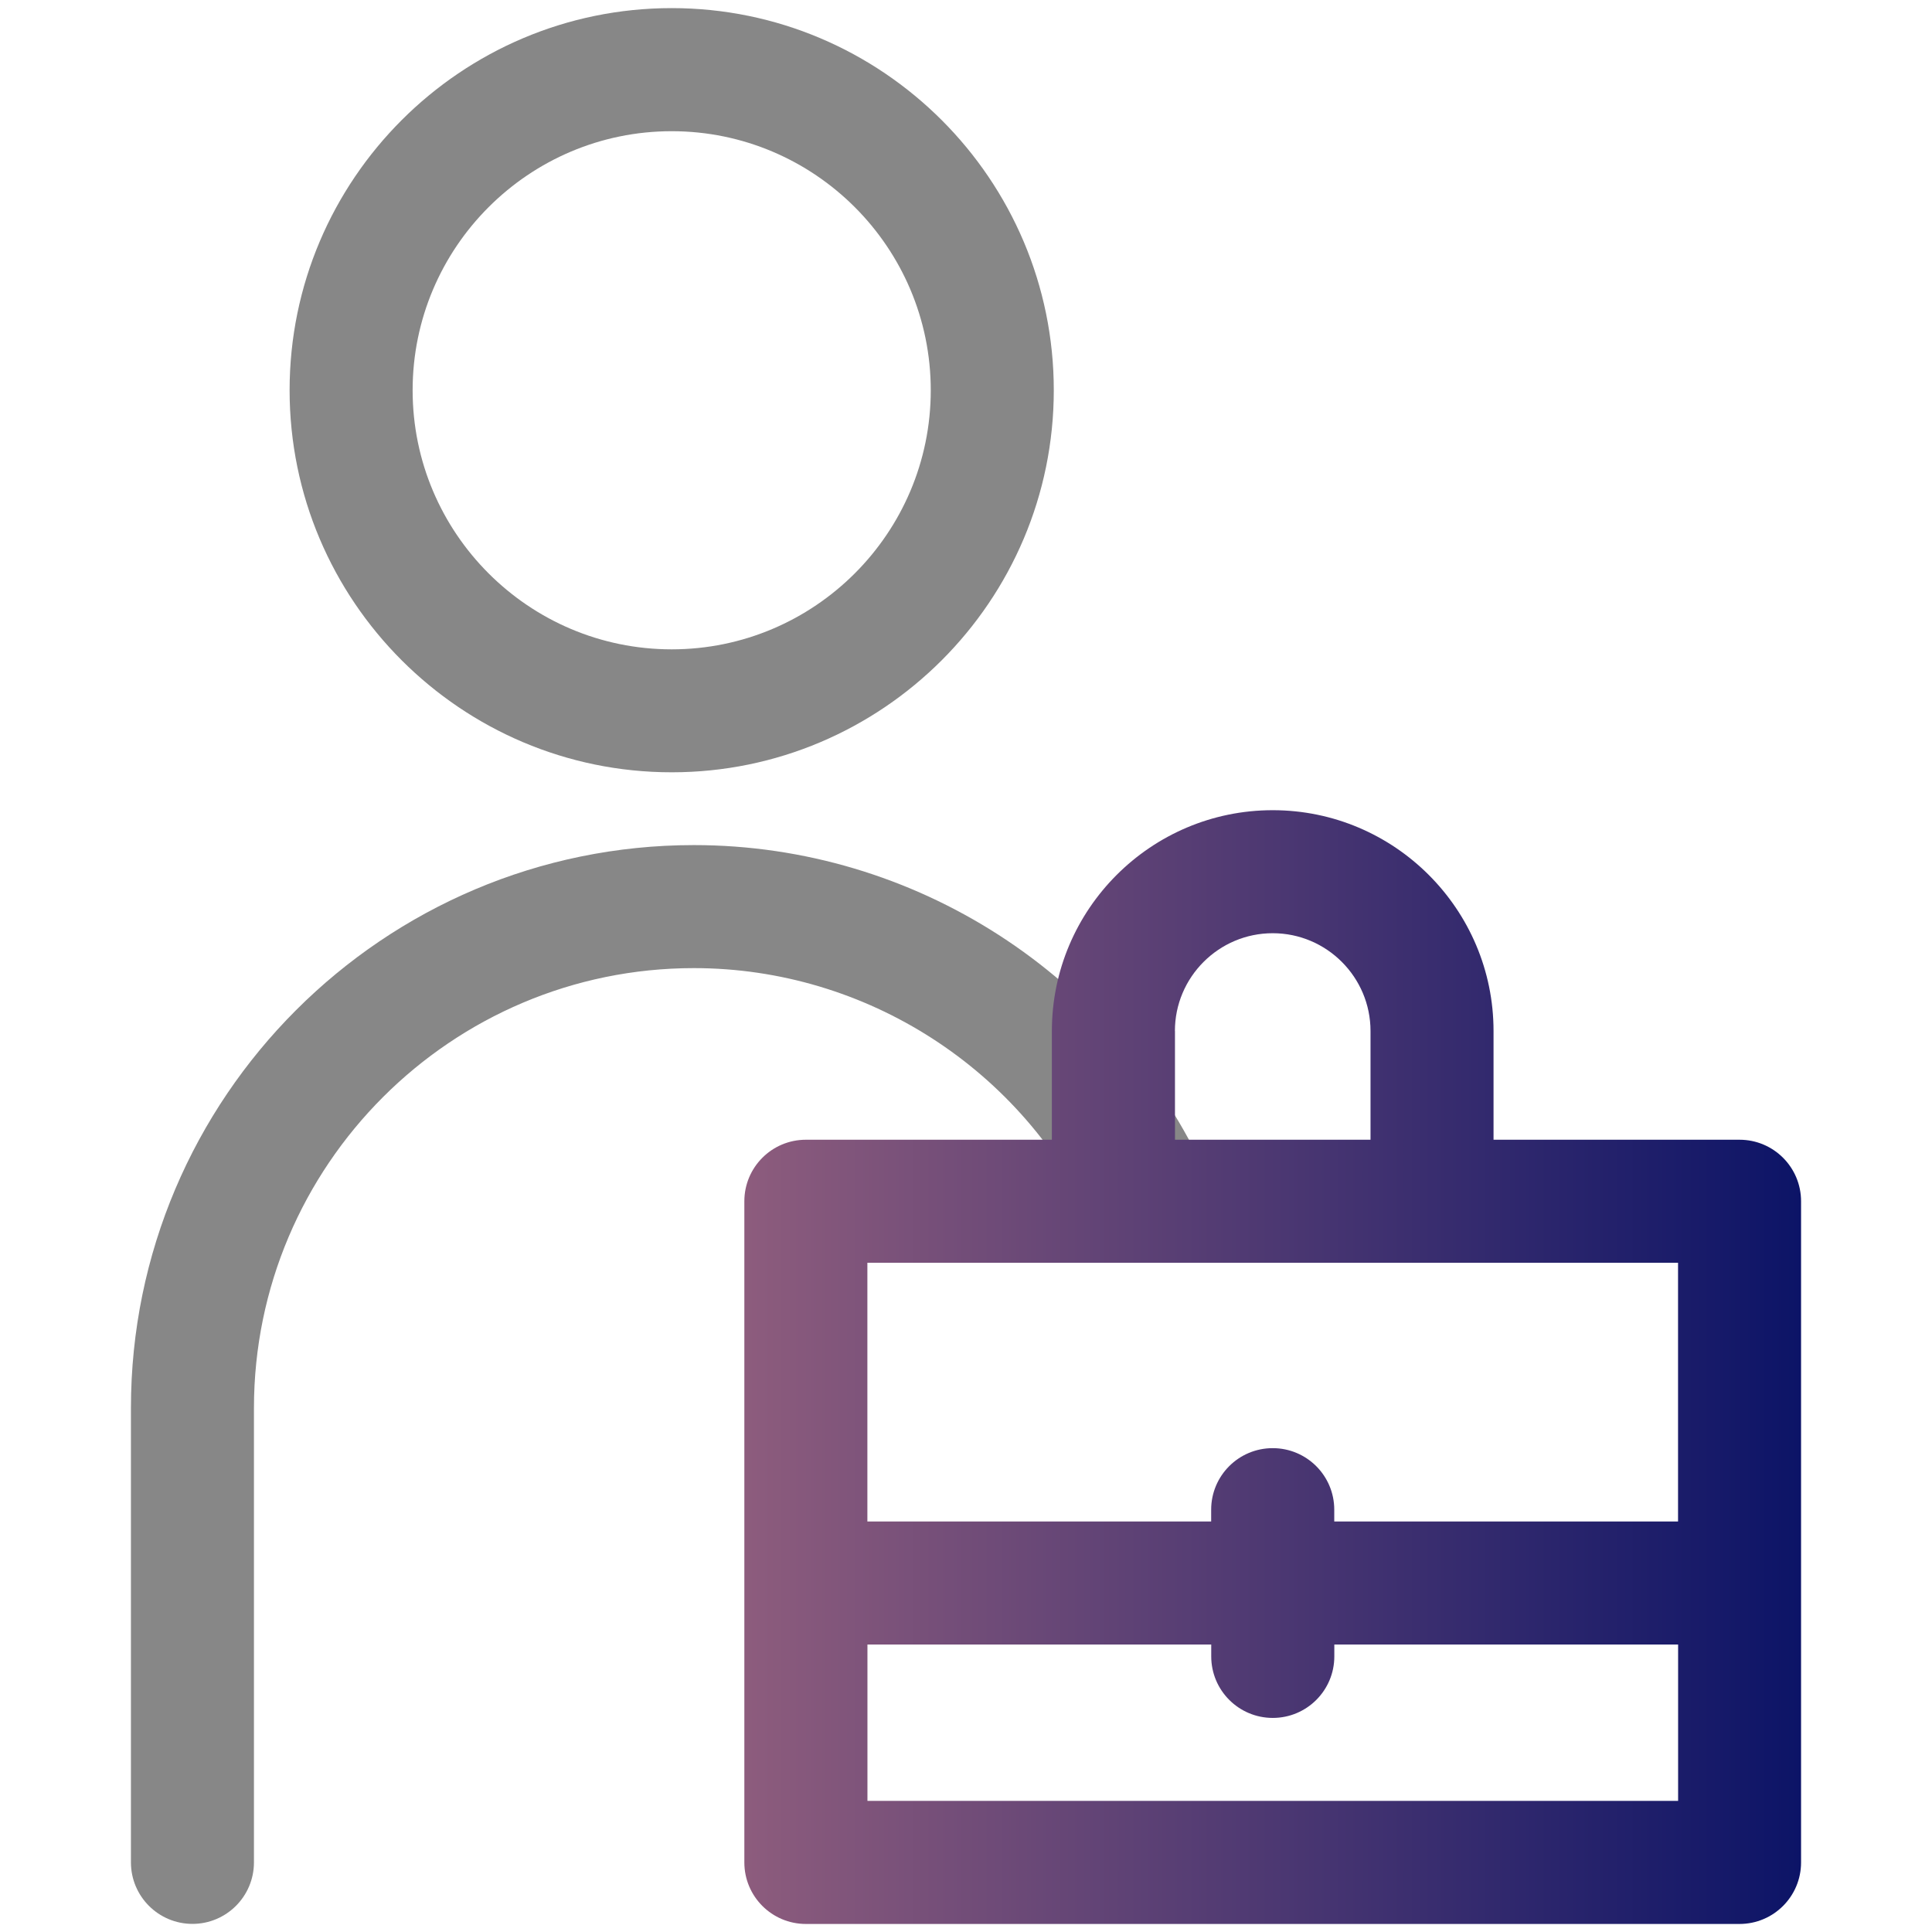 <?xml version="1.0" encoding="UTF-8"?>
<svg id="_レイヤー_1" data-name="レイヤー_1" xmlns="http://www.w3.org/2000/svg" width="100mm" height="100mm" xmlns:xlink="http://www.w3.org/1999/xlink" viewBox="0 0 283.46 283.46">
  <defs>
    <style>
      .cls-1 {
        fill: url(#_名称未設定グラデーション_403);
      }

      .cls-2 {
        fill: #878787;
      }
    </style>
    <linearGradient id="_名称未設定グラデーション_403" data-name="名称未設定グラデーション 403" x1="109.21" y1="200.57" x2="264.25" y2="200.57" gradientUnits="userSpaceOnUse">
      <stop offset="0" stop-color="#8d5c7d"/>
      <stop offset="1" stop-color="#0c1467"/>
    </linearGradient>
  </defs>
  <path class="cls-2" d="M98.55,113.31c-30.91,0-56.06-25.15-56.06-56.06S67.64,1.19,98.55,1.19s56.06,25.15,56.06,56.06-25.15,56.06-56.06,56.06ZM98.55,19.25c-20.96,0-38.01,17.05-38.01,38.01s17.05,38.01,38.01,38.01,38.01-17.05,38.01-38.01-17.05-38.01-38.01-38.01Z"/>
  <path class="cls-2" d="M28.24,282.27c-4.99,0-9.03-4.04-9.03-9.03v-66.65c0-45.55,37.06-82.6,82.6-82.6,32.35,0,61.89,19.04,75.26,48.51,2.06,4.54.05,9.89-4.49,11.95-4.54,2.06-9.89.05-11.95-4.49-10.45-23.03-33.54-37.92-58.82-37.92-35.59,0-64.55,28.96-64.55,64.55v66.65c0,4.99-4.04,9.03-9.03,9.03Z"/>
  <path class="cls-1" d="M255.22,167.22h-36.09v-15.95c0-17.86-14.53-32.4-32.4-32.4s-32.4,14.54-32.4,32.4v15.95h-36.09c-4.99,0-9.03,4.04-9.03,9.03v97c0,4.99,4.04,9.03,9.03,9.03h136.98c4.99,0,9.03-4.04,9.03-9.03v-97c0-4.99-4.04-9.03-9.03-9.03ZM172.38,151.27c0-7.91,6.44-14.35,14.35-14.35s14.35,6.44,14.35,14.35v15.95h-28.69v-15.95ZM163.36,185.27h82.84v37.96h-50.44v-1.73c0-4.99-4.04-9.03-9.03-9.03s-9.03,4.04-9.03,9.03v1.73h-50.44v-37.96h36.09ZM127.27,264.22v-22.94h50.44v1.74c0,4.99,4.04,9.03,9.03,9.03s9.03-4.04,9.03-9.03v-1.74h50.44v22.94h-118.93Z"/>
</svg>
